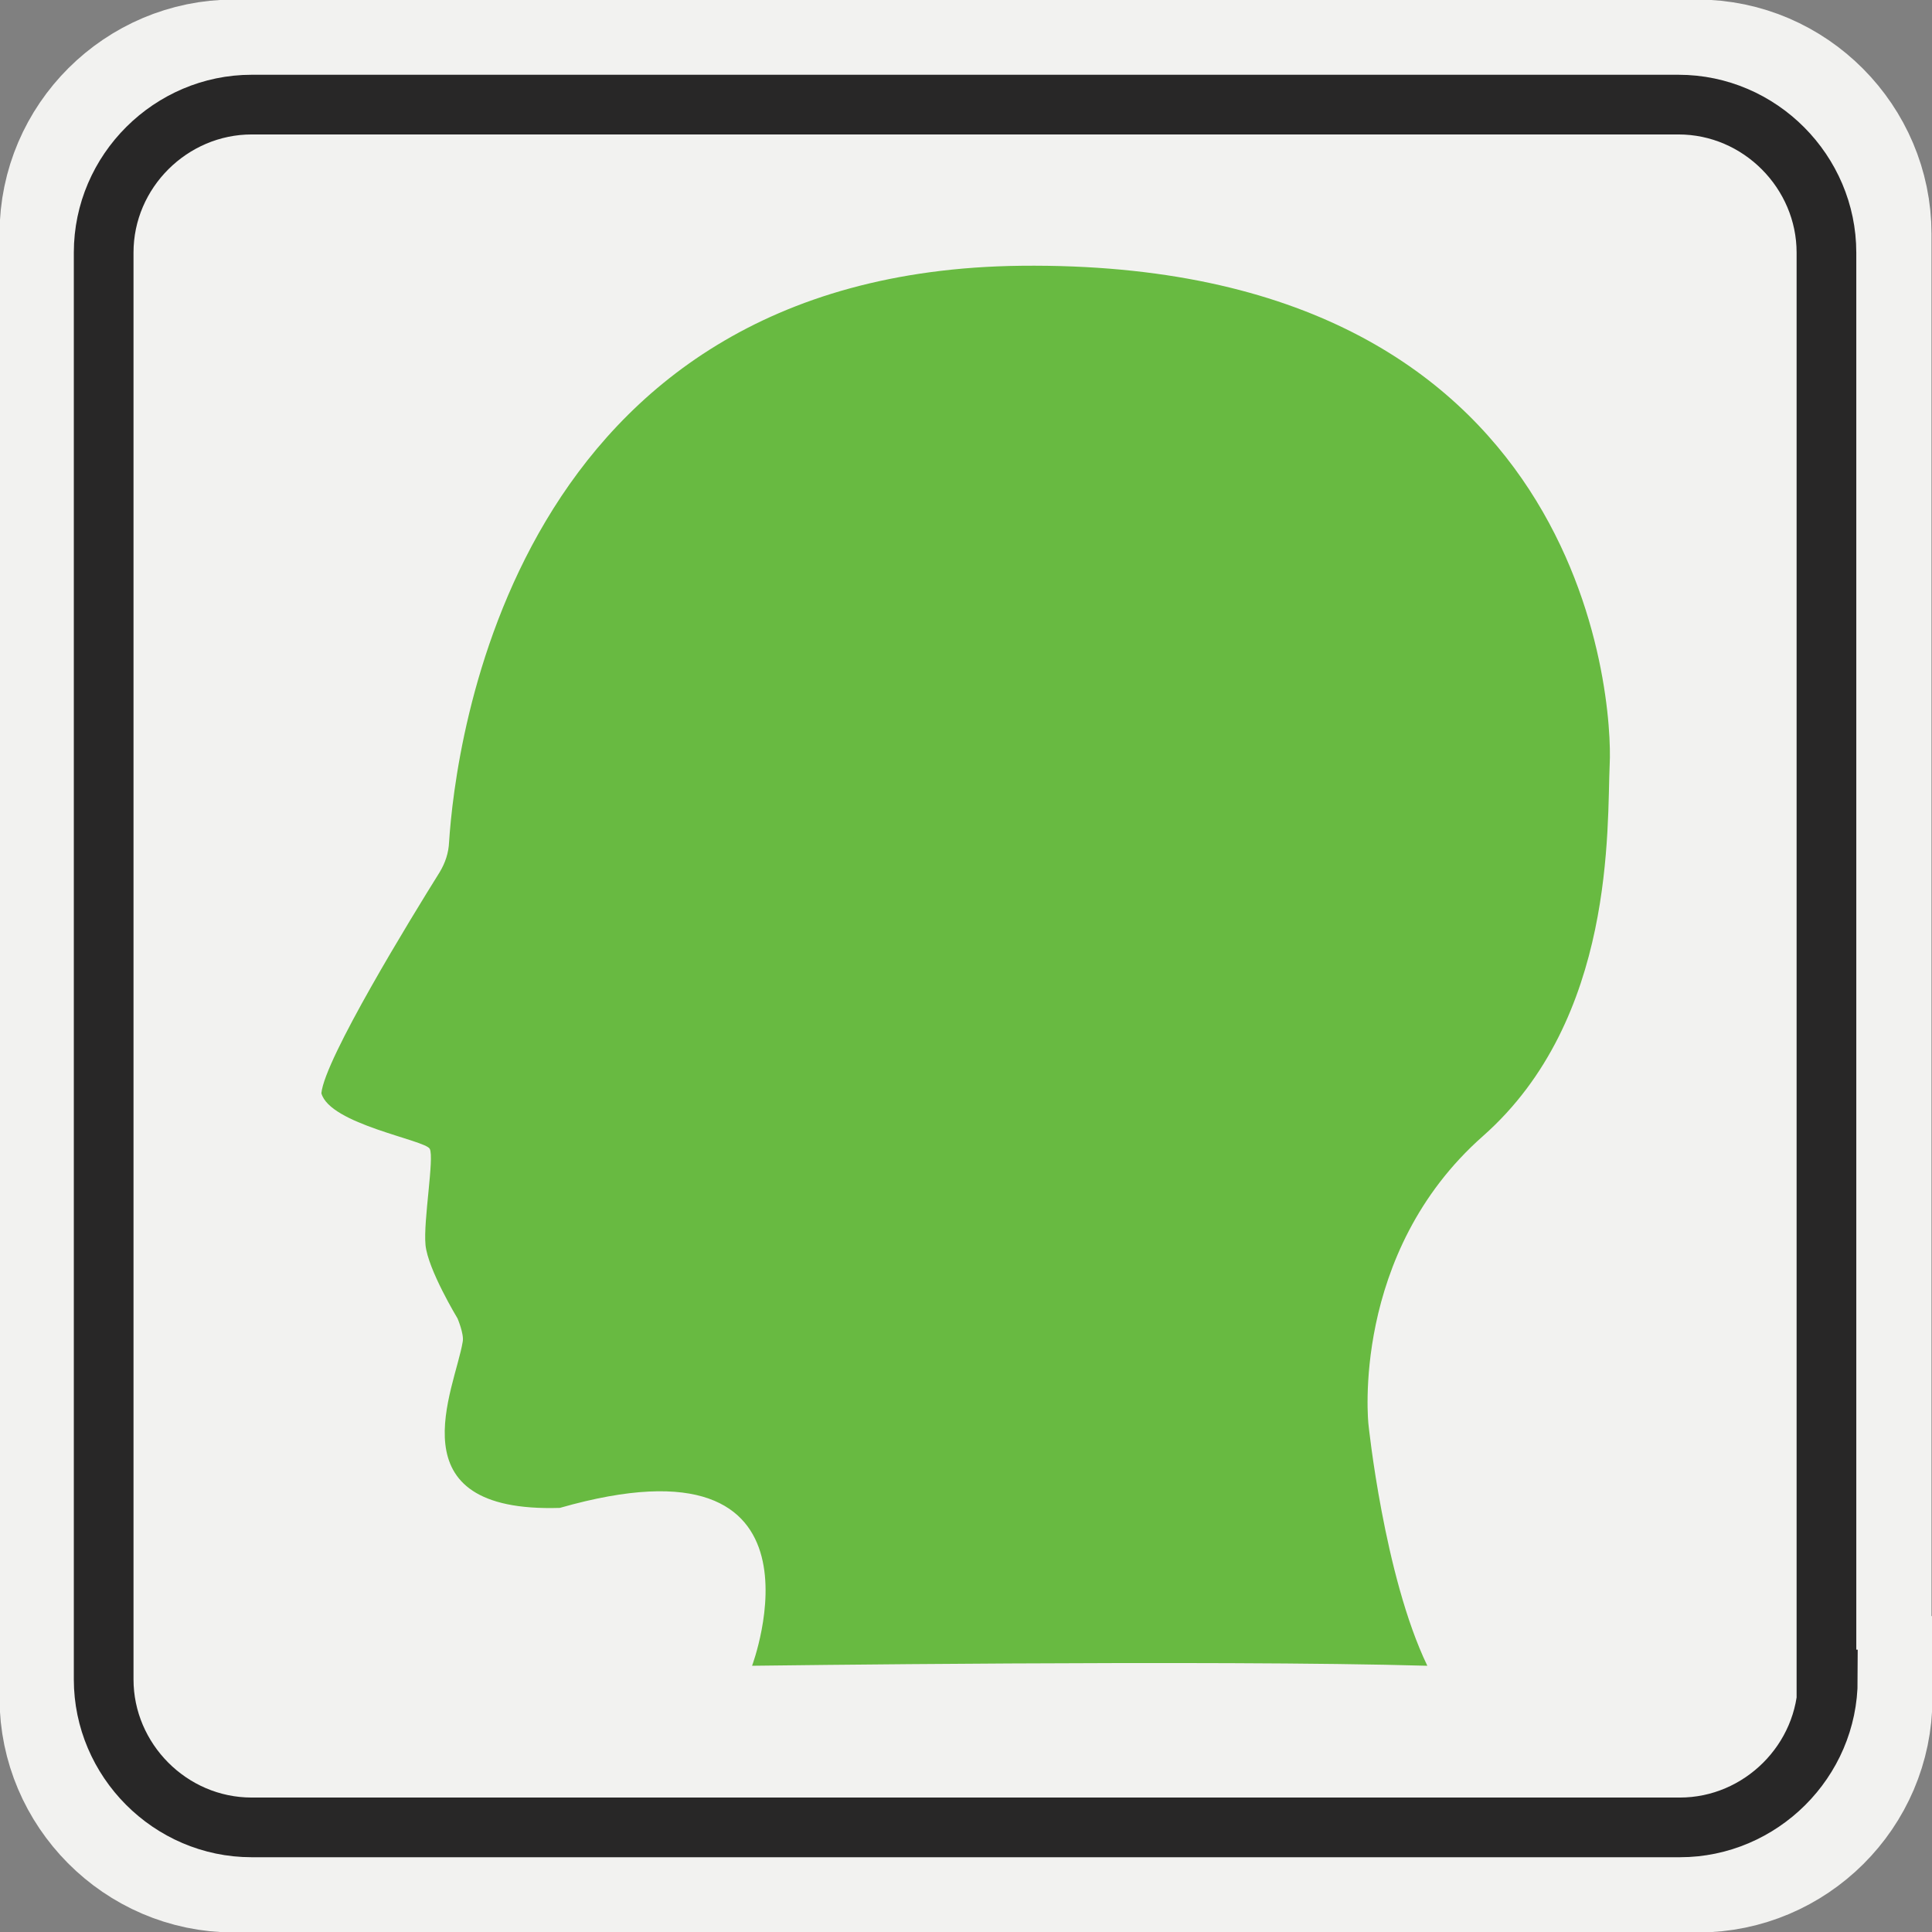 <?xml version="1.0" encoding="utf-8"?>
<!-- Generator: Adobe Illustrator 23.0.2, SVG Export Plug-In . SVG Version: 6.00 Build 0)  -->
<svg version="1.1" id="Ebene_1" xmlns="http://www.w3.org/2000/svg" xmlns:xlink="http://www.w3.org/1999/xlink" x="0px" y="0px"
	 viewBox="0 0 410 410" enable-background="new 0 0 410 410" xml:space="preserve">
<rect x="0" y="0" width="410" height="410" fill="#808080" stroke="none"/>
<path id="Hintergrund_1_" fill="#F2F2F0" stroke="#F2F2F0" stroke-width="34.987" stroke-miterlimit="10" d="M392.6,360.4
	c0,17.8-14.6,32.2-32.2,32.2H49.6c-17.8,0-32.2-14.7-32.2-32.2V49.6c0-17.8,14.6-32.2,32.2-32.2h310.6c17.8,0,32.2,14.7,32.2,32.2
	v310.8H392.6z"/>
<path id="Hintergrund" fill="#F2F2F0" stroke="#282727" stroke-width="12.667" stroke-miterlimit="10" d="M387.9,356.4
	c0,17.3-14.3,31.4-31.4,31.4H53.4c-17.3,0-31.4-14.3-31.4-31.4V53.6c0-17.3,14.3-31.4,31.4-31.4h302.8c17.3,0,31.4,14.3,31.4,31.4
	v302.8H387.9z"/>
<g>
	<path fill="#68BA41" d="M97.1,279.8c0,0,1.4,3.3,1.1,4.9c-1.6,10-15.1,36.4,20.6,35.3c59.8-17.1,40.8,33.5,40.8,33.5
		s97.9-1.3,143.3,0c-9.2-19.1-12.5-51.3-12.5-51.3s-3.9-36.2,24.3-61.1s26.3-65.7,26.9-78.9c0.7-13.1-4.6-107.1-124.9-105.8
		C108.3,57.6,96.6,158.8,95.3,178.7c-0.1,2.3-0.8,4.4-2,6.4c-6,9.6-24.4,39.6-25.1,46.9c1.8,6.6,22,9.9,23,11.8s-1.4,15.3-0.9,20.4
		C90.8,269.4,97.1,279.8,97.1,279.8z"/>
	<path fill="#68BA41" d="M156.9,124.5c0,0-29.9,17.2-4,34.6c-0.6,25.5,36.9,17.6,36.9,17.6c-5.3,32.7,31.8,25.5,31.8,25.5
		c-3.8,31.1,23.3,18.7,23.3,18.7s23.6,22.3,33.5-14.2c30.1,12.5,20.4-18.1,20.4-18.1c19.3-1.9,12.3-43.5,4.5-46.4
		c3.4-16.4-10.8-17.7-10.8-17.7c4-11.5-19.9-27.8-28.4-21.6c-5.5-15.3-31.2-9.6-31.2-9.6c-11.3-18.9-31.2,3.4-31.2,3.4
		c-14.2-11-29.5,11.3-29.5,11.3C157.2,105.4,156.9,124.5,156.9,124.5z"/>
</g>
</svg>
